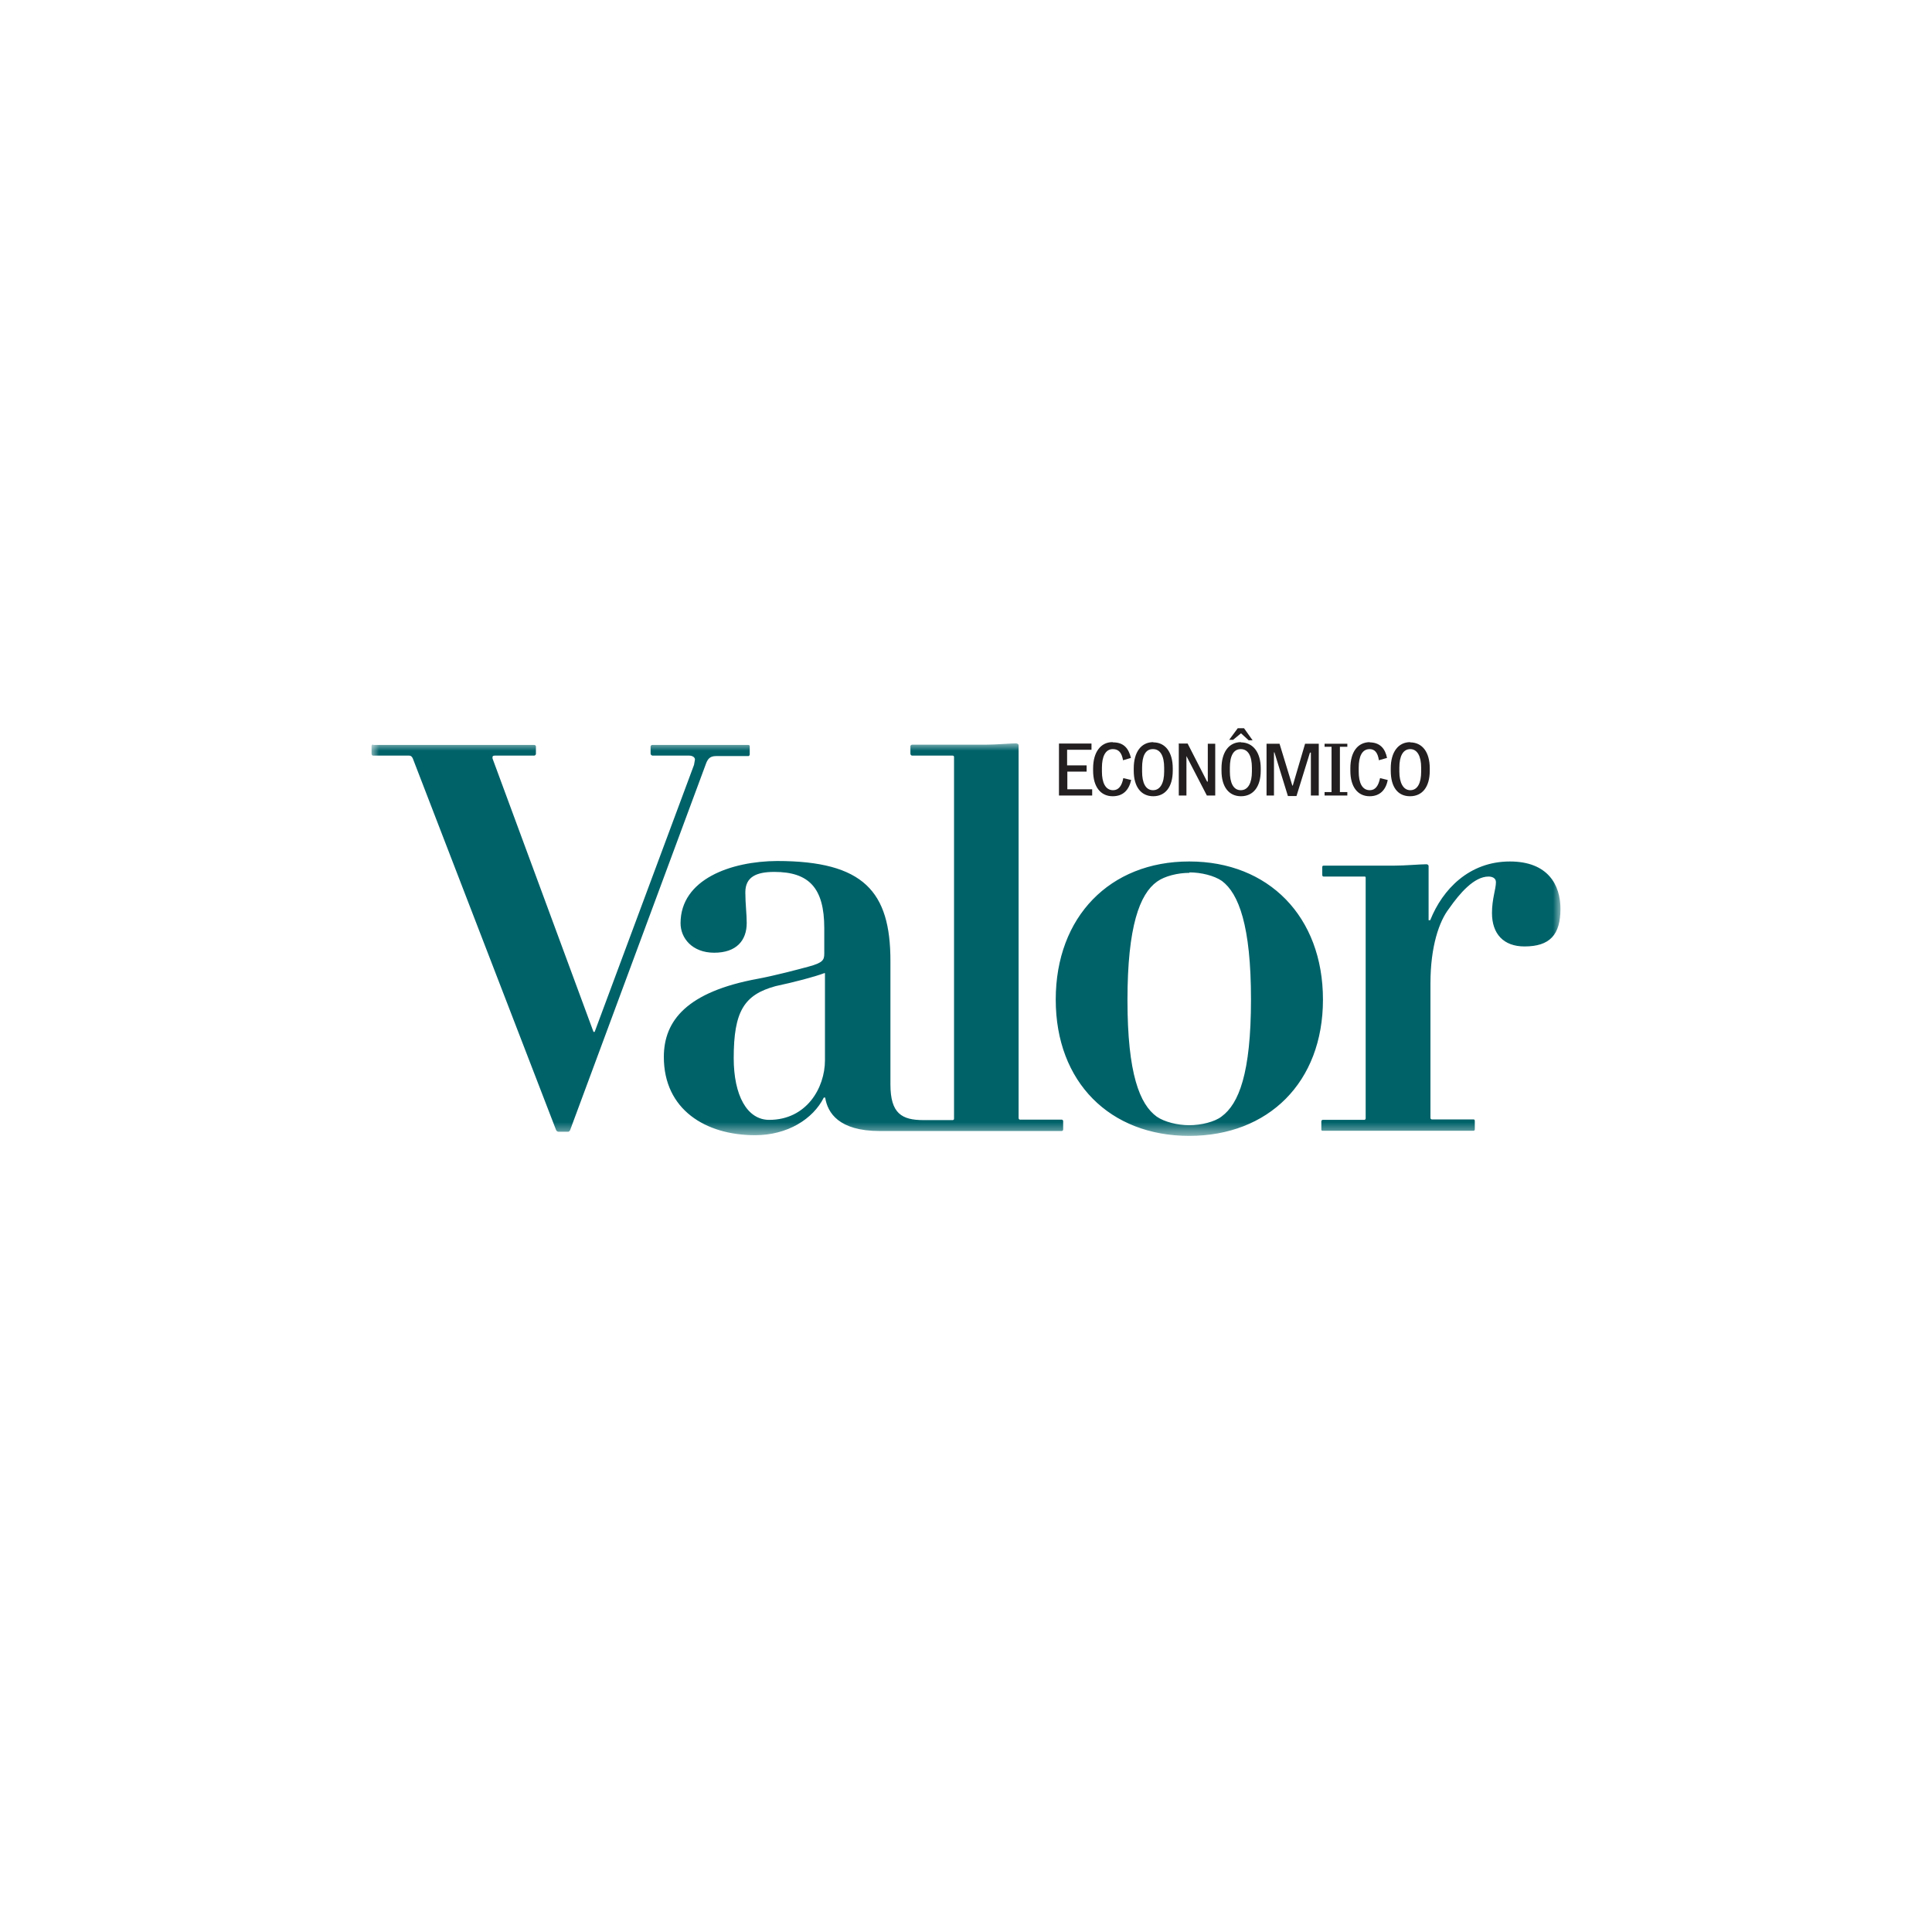 <?xml version="1.0" encoding="UTF-8"?> <svg xmlns="http://www.w3.org/2000/svg" xmlns:xlink="http://www.w3.org/1999/xlink" width="130px" height="130px" viewBox="0 0 130 130" version="1.1"><title>valor-economico-lp-forum</title><defs><polygon id="path-1" points="0 0 80 0 80 26.416 0 26.416"></polygon></defs><g id="Desk" stroke="none" stroke-width="1" fill="none" fill-rule="evenodd"><g id="Componentes-Landing-Template" transform="translate(-1157, -1701)"><g id="valor-economico-lp-forum" transform="translate(1157, 1701)"><rect id="Rectangle-Copy-22" x="0" y="0" width="130" height="130"></rect><g id="Group-6" transform="translate(25, 49)"><path d="M69.893,1.406 C70.361,1.406 70.627,1.874 70.627,2.655 L70.627,2.921 C70.627,3.671 70.393,4.171 69.893,4.171 C69.424,4.171 69.159,3.671 69.159,2.921 L69.159,2.655 C69.159,1.874 69.408,1.406 69.893,1.406 L69.893,1.406 Z M58.489,1.406 C58.989,1.406 59.238,1.874 59.238,2.655 L59.238,2.921 C59.238,3.671 58.989,4.171 58.489,4.171 C57.989,4.171 57.755,3.671 57.755,2.921 L57.755,2.655 C57.755,1.874 57.989,1.406 58.489,1.406 L58.489,1.406 Z M52.584,1.406 C53.083,1.406 53.334,1.874 53.334,2.655 L53.334,2.921 C53.334,3.671 53.083,4.171 52.584,4.171 C52.084,4.171 51.849,3.671 51.849,2.921 L51.849,2.655 C51.849,1.874 52.068,1.406 52.568,1.406 L52.584,1.406 Z M64.128,1.046 L64.128,1.25 L64.597,1.25 L64.597,4.296 L64.128,4.296 L64.128,4.53 L65.659,4.53 L65.659,4.296 L65.159,4.296 L65.159,1.25 L65.659,1.25 L65.659,1.046 L64.097,1.046 L64.128,1.046 Z M60.223,1.046 L60.223,4.53 L60.723,4.53 L60.723,1.624 L60.754,1.624 L61.66,4.562 L62.238,4.562 L63.144,1.64 L63.206,1.64 L63.206,4.53 L63.737,4.53 L63.737,1.046 L62.816,1.046 L61.988,3.858 L61.957,3.858 L61.098,1.046 L60.223,1.046 Z M54.318,1.046 L54.318,4.53 L54.833,4.53 L54.833,1.874 L56.208,4.53 L56.77,4.53 L56.77,1.046 L56.27,1.046 L56.27,3.593 L56.224,3.593 L54.912,1.03 L54.287,1.03 L54.318,1.046 Z M46.256,1.046 L46.256,4.53 L48.49,4.53 L48.49,4.108 L46.819,4.108 L46.819,2.921 L48.116,2.921 L48.116,2.499 L46.803,2.499 L46.803,1.452 L48.444,1.452 L48.444,1.03 L46.256,1.03 L46.256,1.046 Z M69.893,0.937 C69.081,0.937 68.581,1.608 68.581,2.702 L68.581,2.859 C68.581,3.952 69.049,4.577 69.877,4.577 C70.705,4.577 71.205,3.952 71.205,2.859 L71.205,2.702 C71.205,1.608 70.705,0.952 69.877,0.952 L69.893,0.937 Z M67.19,0.937 C66.347,0.937 65.862,1.608 65.862,2.702 L65.862,2.859 C65.862,3.952 66.362,4.577 67.159,4.577 C67.846,4.577 68.252,4.155 68.377,3.484 L67.861,3.358 C67.752,3.874 67.549,4.171 67.174,4.171 C66.643,4.171 66.425,3.655 66.425,2.921 L66.425,2.655 C66.425,1.906 66.643,1.406 67.159,1.406 C67.503,1.406 67.705,1.64 67.783,2.155 L68.33,1.999 C68.205,1.374 67.861,0.952 67.143,0.952 L67.19,0.937 Z M58.504,0.937 C57.692,0.937 57.192,1.608 57.192,2.702 L57.192,2.859 C57.192,3.952 57.692,4.577 58.504,4.577 C59.316,4.577 59.832,3.952 59.832,2.859 L59.832,2.702 C59.832,1.608 59.301,0.952 58.489,0.952 L58.504,0.937 Z M52.6,0.937 C51.787,0.937 51.287,1.608 51.287,2.702 L51.287,2.859 C51.287,3.952 51.787,4.577 52.6,4.577 C53.412,4.577 53.912,3.952 53.912,2.859 L53.912,2.702 C53.912,1.608 53.412,0.952 52.6,0.952 L52.6,0.937 Z M49.85,0.937 C49.068,0.937 48.553,1.608 48.553,2.702 L48.553,2.859 C48.553,3.952 49.068,4.577 49.866,4.577 C50.584,4.577 50.959,4.155 51.115,3.484 L50.584,3.358 C50.49,3.874 50.271,4.171 49.897,4.171 C49.381,4.171 49.146,3.655 49.146,2.921 L49.146,2.655 C49.146,1.906 49.381,1.406 49.881,1.406 C50.271,1.406 50.475,1.64 50.568,2.155 L51.1,1.999 C50.944,1.374 50.631,0.952 49.897,0.952 L49.85,0.937 Z M58.286,-1.47860291e-13 L57.708,0.781 L57.973,0.781 L58.504,0.343 L59.02,0.812 L59.285,0.812 L58.707,-1.47860291e-13 L58.286,-1.47860291e-13 Z" id="Fill-1" fill="#231F20" fill-rule="nonzero"></path><g id="Fill-3-Clipped" transform="translate(0, 1.015)"><mask id="mask-2" fill="white"><use xlink:href="#path-1"></use></mask><g id="path-1"></g><path d="M30.51,15.466 L30.51,21.324 C30.51,23.199 29.26,25.338 26.76,25.338 C25.261,25.338 24.37,23.682 24.37,21.183 C24.37,18.028 25.073,16.919 27.182,16.341 C28.432,16.075 29.807,15.715 30.463,15.466 L30.51,15.466 Z M55.036,8.686 C55.818,8.686 56.708,8.904 57.223,9.264 C58.348,10.108 59.176,12.278 59.176,17.231 C59.176,22.23 58.348,24.26 57.208,25.104 C56.739,25.48 55.802,25.698 55.02,25.698 C54.24,25.698 53.349,25.48 52.833,25.12 C51.693,24.292 50.865,22.246 50.865,17.278 C50.865,12.31 51.693,10.139 52.849,9.31 C53.364,8.935 54.255,8.717 55.036,8.717 L55.036,8.686 Z M76.594,7.952 C73.86,7.952 72.064,9.826 71.236,11.904 L71.127,11.904 L71.127,8.264 C71.127,8.186 71.064,8.139 70.97,8.139 C70.549,8.139 69.565,8.232 68.783,8.232 L64.066,8.232 C64.003,8.232 63.972,8.264 63.972,8.326 L63.972,8.857 C63.972,8.92 64.003,8.967 64.066,8.967 L66.8,8.967 C66.862,8.967 66.893,8.967 66.893,9.045 L66.893,25.229 C66.893,25.307 66.846,25.338 66.784,25.338 L64.003,25.338 C63.956,25.338 63.91,25.385 63.91,25.433 L63.91,25.995 C63.91,26.042 63.941,26.073 63.988,26.073 L74.142,26.073 C74.189,26.073 74.236,26.042 74.236,25.98 L74.236,25.402 C74.236,25.354 74.204,25.307 74.158,25.307 L71.346,25.307 C71.314,25.307 71.252,25.276 71.252,25.214 L71.252,16.153 C71.252,13.654 71.846,11.966 72.502,11.122 C73.22,10.092 74.189,8.967 75.158,8.967 C75.423,8.967 75.658,9.076 75.658,9.342 C75.658,9.81 75.392,10.466 75.392,11.42 C75.392,12.825 76.172,13.669 77.579,13.669 C79.282,13.669 80,12.888 80,11.138 C80,9.545 79.172,7.952 76.594,7.952 L76.594,7.952 Z M55.005,7.952 C49.694,7.952 46.038,11.669 46.038,17.246 C46.038,22.808 49.694,26.416 55.02,26.416 C60.332,26.416 64.019,22.824 64.019,17.246 C64.019,11.654 60.348,7.952 55.036,7.952 L55.005,7.952 Z M0.093,0.078 C0.047,0.078 -0,0.125 -0,0.187 L-0,0.703 C-0,0.765 0.047,0.828 0.093,0.828 L2.515,0.828 C2.671,0.828 2.734,0.921 2.781,1.031 L12.419,26.026 C12.451,26.089 12.513,26.136 12.575,26.136 L13.232,26.136 C13.279,26.136 13.326,26.089 13.357,26.042 L22.48,1.437 C22.605,1.078 22.745,0.859 23.183,0.859 L25.37,0.859 C25.401,0.859 25.448,0.796 25.448,0.75 L25.448,0.203 C25.448,0.14 25.401,0.109 25.355,0.109 L18.887,0.109 C18.84,0.109 18.777,0.156 18.777,0.218 L18.777,0.703 C18.777,0.765 18.855,0.828 18.903,0.828 L21.371,0.828 C21.589,0.828 21.762,0.937 21.762,1.094 L21.699,1.452 L15.013,19.418 L14.935,19.418 L8.139,1.016 L8.139,0.937 C8.139,0.874 8.171,0.828 8.295,0.828 L10.951,0.828 C10.998,0.828 11.061,0.765 11.061,0.718 L11.061,0.203 C11.061,0.14 10.983,0.109 10.936,0.109 L0.109,0.109 L0.093,0.078 Z M43.445,0 C43.007,0 42.039,0.094 41.258,0.094 L36.368,0.094 C36.321,0.094 36.259,0.14 36.259,0.203 L36.259,0.703 C36.259,0.765 36.321,0.828 36.368,0.828 L39.102,0.828 C39.149,0.828 39.195,0.859 39.195,0.921 L39.195,25.26 C39.195,25.323 39.149,25.354 39.102,25.354 L37.149,25.354 C35.681,25.354 34.915,24.917 34.915,22.948 L34.915,14.638 C34.915,9.982 33.119,7.92 27.291,7.92 C24.199,7.936 20.793,9.139 20.793,12.107 C20.793,13.107 21.574,14.091 23.058,14.091 C24.542,14.091 25.245,13.278 25.245,12.091 C25.245,11.466 25.152,10.795 25.152,10.029 C25.152,8.983 25.901,8.654 27.104,8.654 C29.447,8.654 30.463,9.748 30.463,12.435 L30.463,14.138 C30.463,14.575 30.385,14.763 29.401,15.028 C28.589,15.247 27.167,15.622 26.011,15.841 C21.231,16.715 19.668,18.653 19.668,21.105 C19.668,24.651 22.48,26.37 25.808,26.37 C27.995,26.37 29.713,25.276 30.432,23.839 L30.525,23.839 C30.681,24.839 31.416,26.089 34.197,26.089 L46.444,26.089 C46.491,26.089 46.538,26.042 46.538,25.98 L46.538,25.417 C46.538,25.37 46.491,25.323 46.444,25.323 L43.632,25.323 C43.585,25.323 43.539,25.276 43.539,25.214 L43.539,0.14 C43.539,0.062 43.492,0.016 43.383,0.016 L43.445,0 Z" id="Fill-3" fill="#006269" fill-rule="nonzero" mask="url(#mask-2)"></path></g></g></g></g></g></svg> 